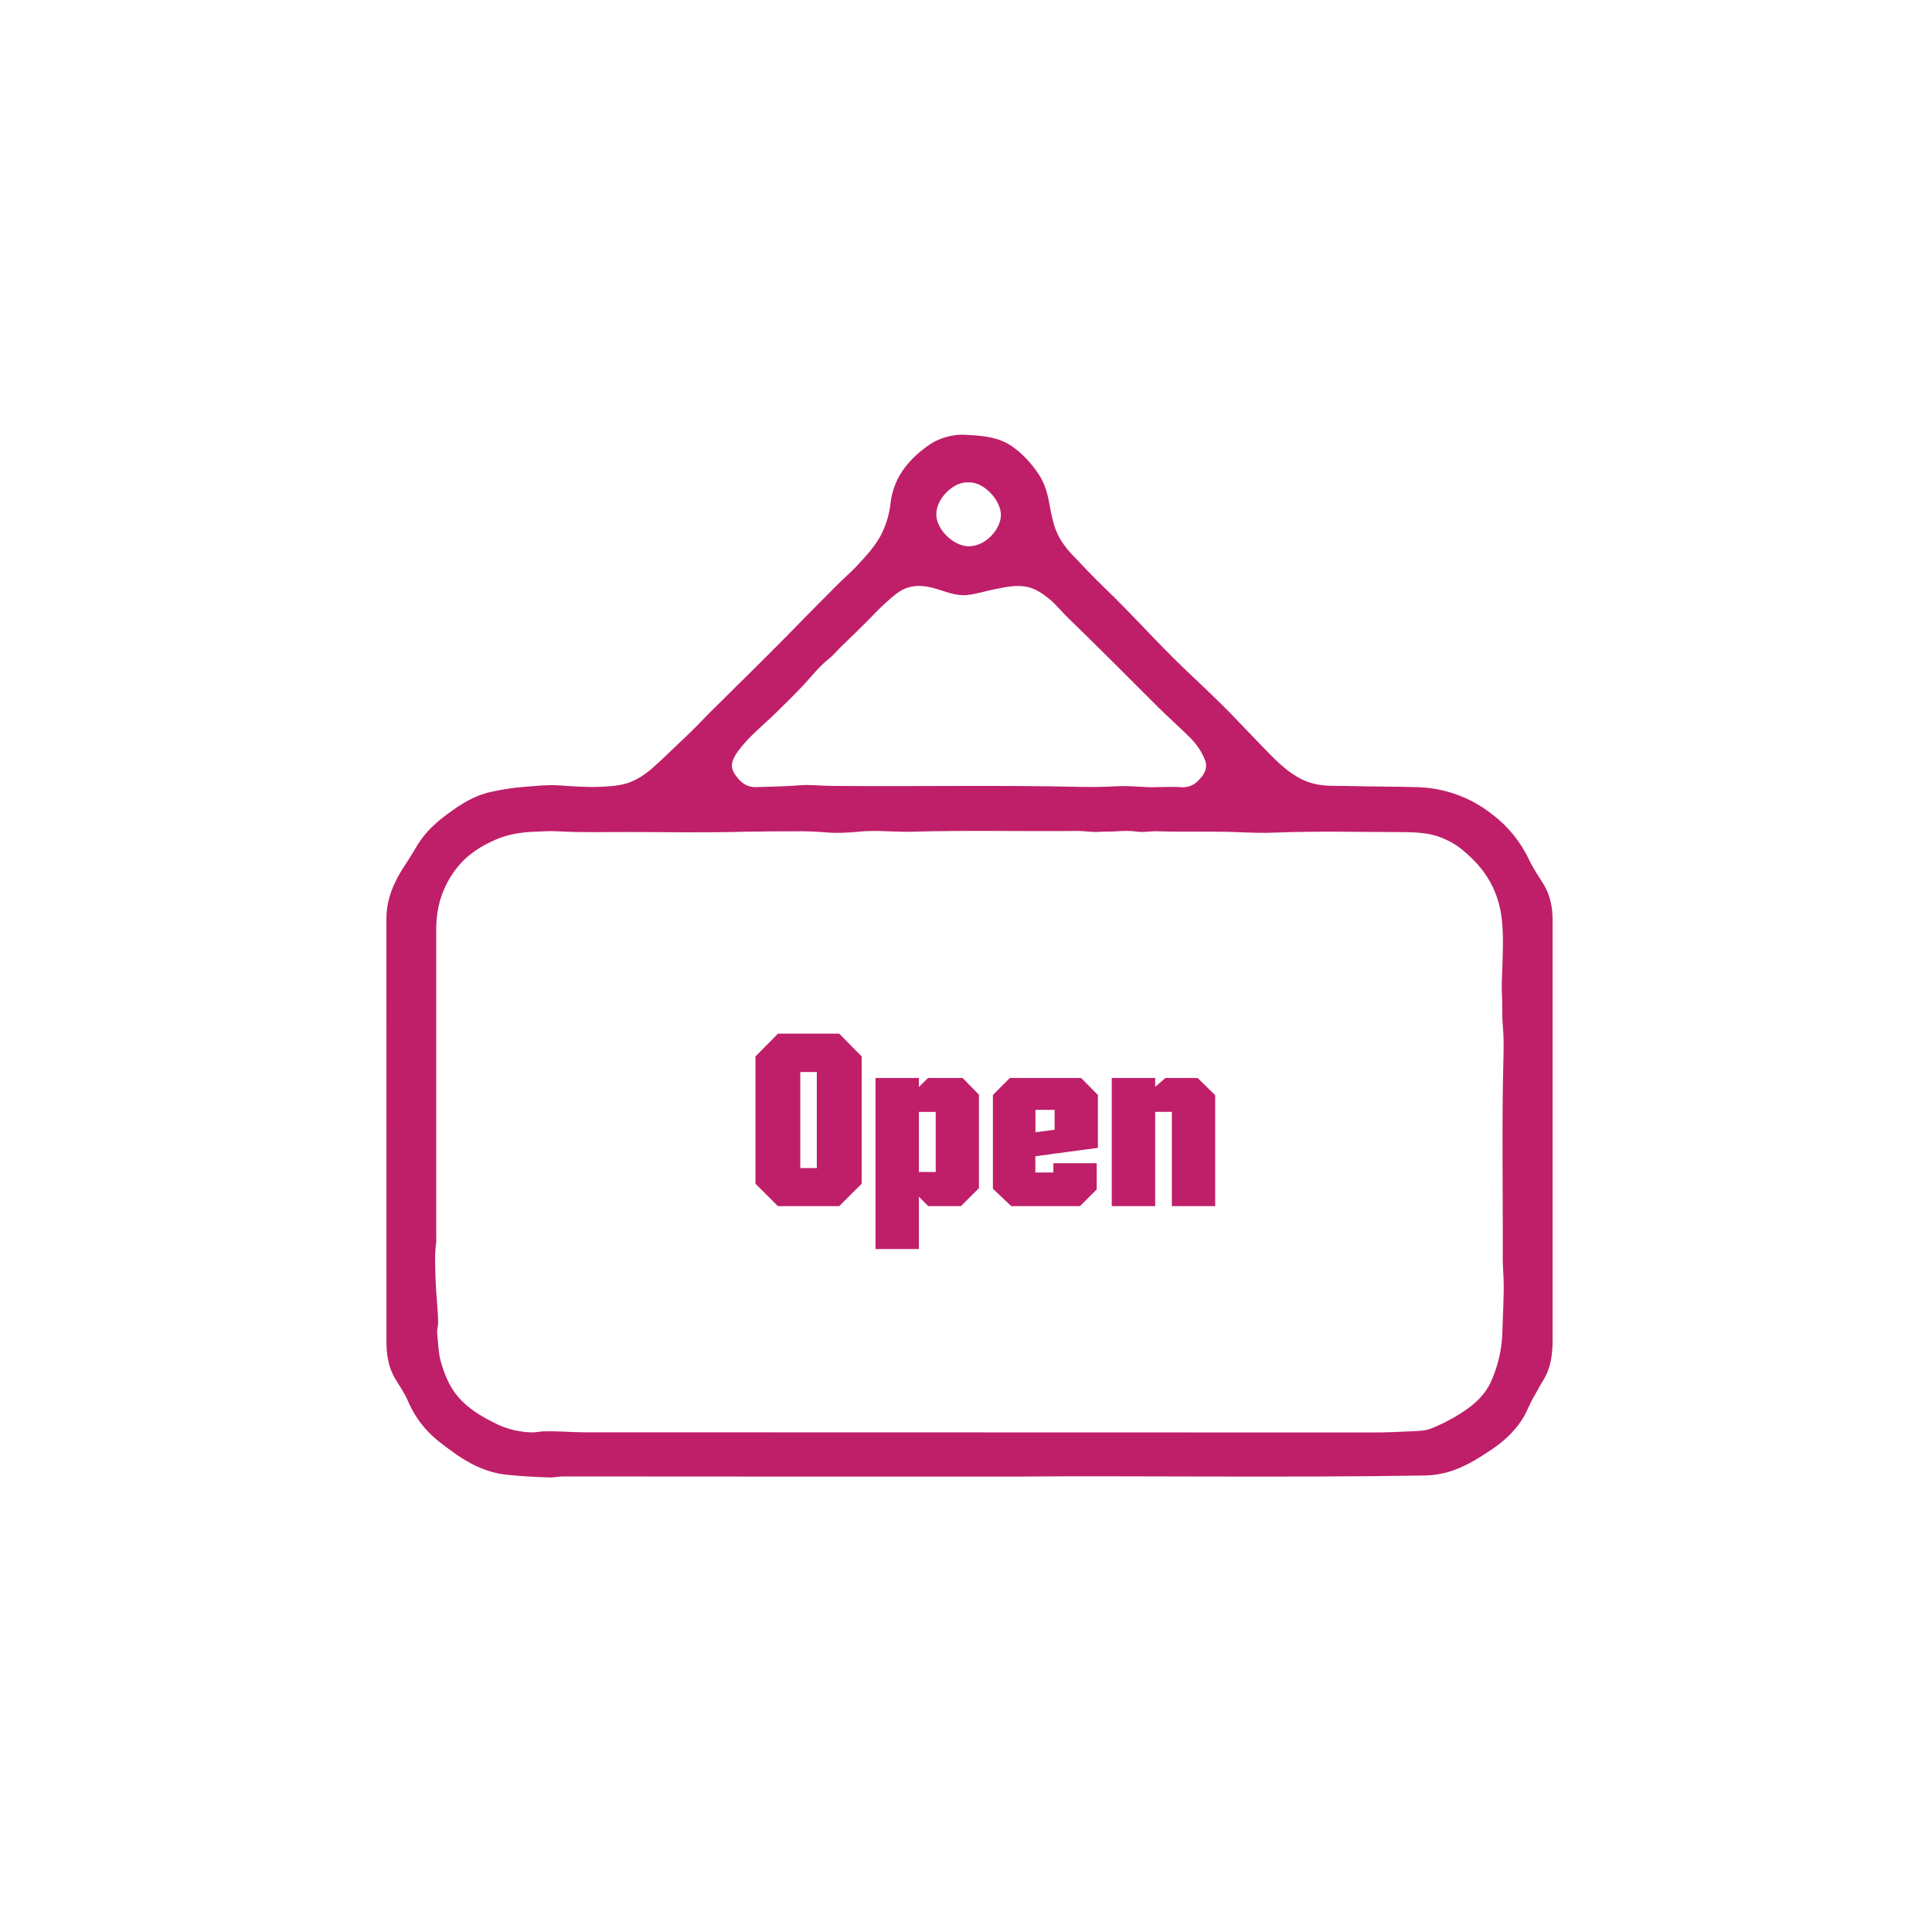 <?xml version="1.0" encoding="UTF-8"?> <svg xmlns="http://www.w3.org/2000/svg" xmlns:xlink="http://www.w3.org/1999/xlink" width="40px" height="40px" viewBox="0 0 40 40" version="1.1"><title>icon-sesame-app-8</title><g id="icon-sesame-app-8" stroke="none" stroke-width="1" fill="none" fill-rule="evenodd"><g id="Group-25" transform="translate(8, 9)" fill="#BF1F69"><path d="M23.969,9.326 C23.869,9.159 23.75,8.997 23.668,8.819 C23.492,8.442 23.231,8.116 22.901,7.865 C22.456,7.511 21.909,7.311 21.341,7.297 C20.874,7.283 20.406,7.287 19.939,7.274 C19.755,7.268 19.57,7.279 19.384,7.257 C19.224,7.241 19.07,7.194 18.928,7.123 C18.659,6.982 18.441,6.77 18.234,6.557 C18.022,6.335 17.807,6.117 17.598,5.896 C17.246,5.524 16.87,5.179 16.501,4.826 C16.225,4.56 15.954,4.282 15.691,4.004 C15.428,3.728 15.163,3.454 14.888,3.189 C14.642,2.954 14.407,2.704 14.174,2.457 C14.105,2.383 14.044,2.305 13.988,2.22 C13.833,1.99 13.78,1.729 13.733,1.463 C13.693,1.24 13.638,1.021 13.51,0.827 C13.365,0.607 13.191,0.413 12.974,0.255 C12.68,0.044 12.345,0.021 12.009,0.003 C11.716,-0.017 11.423,0.07 11.187,0.246 C10.782,0.541 10.495,0.909 10.436,1.429 C10.414,1.624 10.362,1.815 10.28,1.993 C10.152,2.282 9.936,2.504 9.728,2.729 C9.601,2.863 9.457,2.985 9.328,3.116 C8.984,3.458 8.646,3.804 8.307,4.15 C7.773,4.694 7.224,5.226 6.683,5.766 C6.514,5.936 6.353,6.111 6.176,6.275 C5.95,6.483 5.737,6.702 5.505,6.904 C5.359,7.032 5.199,7.141 5.006,7.209 C4.816,7.271 4.623,7.281 4.432,7.29 C4.135,7.303 3.841,7.277 3.545,7.259 C3.311,7.246 3.078,7.274 2.846,7.292 C2.613,7.31 2.382,7.346 2.153,7.398 C1.829,7.469 1.552,7.641 1.291,7.834 C1.045,8.013 0.815,8.215 0.651,8.483 C0.566,8.62 0.484,8.762 0.393,8.899 C0.165,9.24 0,9.597 0,10.026 C0.001,12.942 0.001,15.859 0.001,18.777 C0.001,19.052 0.042,19.318 0.19,19.559 C0.281,19.709 0.384,19.855 0.45,20.016 C0.549,20.244 0.688,20.457 0.859,20.636 C1.009,20.796 1.187,20.924 1.362,21.052 C1.696,21.298 2.061,21.485 2.48,21.532 C2.778,21.564 3.08,21.579 3.38,21.589 C3.472,21.593 3.562,21.568 3.656,21.568 C6.595,21.571 9.532,21.571 13.031,21.571 C15.479,21.55 18.491,21.596 21.509,21.549 C21.685,21.545 21.861,21.516 22.029,21.462 C22.342,21.363 22.616,21.19 22.887,21.008 C23.137,20.84 23.355,20.638 23.52,20.38 C23.612,20.233 23.668,20.071 23.755,19.92 C23.824,19.807 23.882,19.686 23.953,19.574 C24.108,19.325 24.142,19.048 24.145,18.764 C24.146,18.394 24.145,18.022 24.145,17.653 L24.145,10.057 C24.145,9.799 24.103,9.556 23.969,9.326 M12.047,0.988 C12.359,0.966 12.72,1.349 12.723,1.66 C12.723,1.95 12.414,2.309 12.056,2.311 C11.758,2.311 11.383,1.975 11.385,1.645 C11.389,1.304 11.756,0.966 12.047,0.988 M7.289,6.54 C7.518,6.232 7.825,5.997 8.095,5.729 C8.306,5.517 8.521,5.316 8.719,5.091 C8.857,4.935 8.991,4.775 9.159,4.642 C9.238,4.58 9.303,4.501 9.376,4.427 C9.633,4.176 9.893,3.929 10.141,3.67 C10.273,3.536 10.413,3.405 10.562,3.29 C10.809,3.101 11.071,3.103 11.353,3.181 C11.574,3.245 11.788,3.344 12.028,3.319 C12.221,3.297 12.406,3.237 12.596,3.199 C12.815,3.156 13.038,3.103 13.267,3.151 C13.447,3.189 13.591,3.293 13.732,3.407 C13.871,3.52 13.98,3.666 14.109,3.788 C14.738,4.398 15.354,5.019 15.974,5.637 C16.194,5.857 16.431,6.063 16.65,6.283 C16.773,6.408 16.871,6.552 16.939,6.712 C17.025,6.913 16.919,7.054 16.799,7.171 C16.706,7.266 16.574,7.311 16.441,7.297 C16.31,7.285 16.176,7.296 15.98,7.296 C15.751,7.311 15.461,7.266 15.17,7.277 C14.91,7.29 14.651,7.297 14.392,7.292 C12.659,7.251 10.927,7.288 9.194,7.271 C8.991,7.27 8.785,7.242 8.583,7.257 C8.273,7.281 7.966,7.287 7.66,7.296 C7.44,7.302 7.315,7.18 7.208,7.02 C7.09,6.837 7.185,6.686 7.289,6.54 M23.106,18.561 C23.098,18.923 23.018,19.275 22.871,19.603 C22.75,19.869 22.547,20.06 22.309,20.218 C22.099,20.358 21.871,20.479 21.637,20.573 C21.514,20.623 21.38,20.627 21.251,20.632 C20.966,20.647 20.684,20.658 20.4,20.658 C17.732,20.656 15.064,20.656 12.397,20.656 C9.63,20.656 6.864,20.656 4.092,20.654 C3.816,20.654 3.536,20.625 3.259,20.635 C3.173,20.636 3.09,20.66 3.002,20.656 C2.76,20.649 2.519,20.593 2.3,20.491 C2.044,20.367 1.799,20.231 1.591,20.032 C1.343,19.799 1.216,19.507 1.126,19.189 C1.074,19.001 1.075,18.811 1.052,18.619 C1.04,18.537 1.074,18.455 1.071,18.372 C1.066,18.082 1.028,17.796 1.019,17.508 C1.01,17.241 0.996,16.974 1.032,16.709 C1.035,16.68 1.035,16.653 1.032,16.623 L1.032,10.225 C1.032,9.771 1.165,9.355 1.437,8.997 C1.652,8.711 1.949,8.515 2.28,8.376 C2.531,8.271 2.795,8.229 3.069,8.22 C3.225,8.216 3.384,8.2 3.54,8.211 C4.053,8.241 4.567,8.224 5.082,8.226 C5.863,8.229 6.647,8.241 7.428,8.22 C7.827,8.212 8.228,8.211 8.626,8.211 C8.823,8.211 9.022,8.228 9.221,8.241 C9.443,8.251 9.664,8.229 9.884,8.211 C9.911,8.207 9.94,8.207 9.967,8.207 C10.271,8.194 10.574,8.229 10.876,8.22 C12.026,8.186 13.174,8.216 14.325,8.204 C14.465,8.203 14.6,8.233 14.741,8.223 C14.869,8.215 14.997,8.22 15.128,8.211 C15.268,8.199 15.41,8.2 15.552,8.219 C15.691,8.237 15.837,8.204 15.976,8.211 C16.518,8.229 17.06,8.207 17.602,8.228 C17.863,8.238 18.128,8.25 18.389,8.238 C19.266,8.204 20.142,8.226 21.018,8.228 C21.306,8.229 21.598,8.238 21.871,8.354 C22.026,8.418 22.169,8.503 22.298,8.613 C22.555,8.827 22.771,9.074 22.914,9.381 C23.011,9.593 23.072,9.819 23.095,10.052 C23.13,10.366 23.115,10.68 23.106,10.99 C23.1,11.189 23.085,11.388 23.096,11.583 C23.108,11.804 23.095,12.024 23.115,12.242 C23.137,12.485 23.132,12.726 23.126,12.968 C23.091,14.33 23.119,15.692 23.113,17.057 C23.113,17.196 23.124,17.334 23.13,17.475 C23.141,17.839 23.115,18.199 23.106,18.561" id="Fill-55"></path><path d="M8.107,12.401 L7.641,12.873 L7.641,15.508 L8.107,15.972 L9.375,15.972 L9.84,15.508 L9.84,12.873 L9.375,12.401 L8.107,12.401 Z M8.569,15.183 L8.911,15.183 L8.911,13.195 L8.569,13.195 L8.569,15.183 Z" id="Fill-57"></path><path d="M11.213,13.318 L11.025,13.506 L11.025,13.318 L10.127,13.318 L10.127,16.86 L11.025,16.86 L11.025,15.776 L11.218,15.972 L11.894,15.972 L12.268,15.6 L12.268,13.665 L11.93,13.318 L11.213,13.318 Z M11.025,15.264 L11.373,15.264 L11.373,14.021 L11.025,14.021 L11.025,15.264 Z" id="Fill-59"></path><path d="M12.908,13.318 L12.557,13.67 L12.557,15.612 L12.938,15.972 L14.36,15.972 L14.706,15.626 L14.706,15.083 L13.809,15.083 L13.809,15.275 L13.436,15.275 L13.436,14.939 L14.731,14.765 L14.731,13.67 L14.383,13.318 L12.908,13.318 Z M13.835,14.389 L13.438,14.442 L13.438,13.978 L13.835,13.978 L13.835,14.389 Z" id="Fill-61"></path><polygon id="Fill-63" points="16.13 13.318 15.917 13.502 15.917 13.318 15.018 13.318 15.018 15.972 15.917 15.972 15.917 14.02 16.262 14.02 16.262 15.972 17.159 15.972 17.159 13.674 16.795 13.318"></polygon></g></g></svg> 